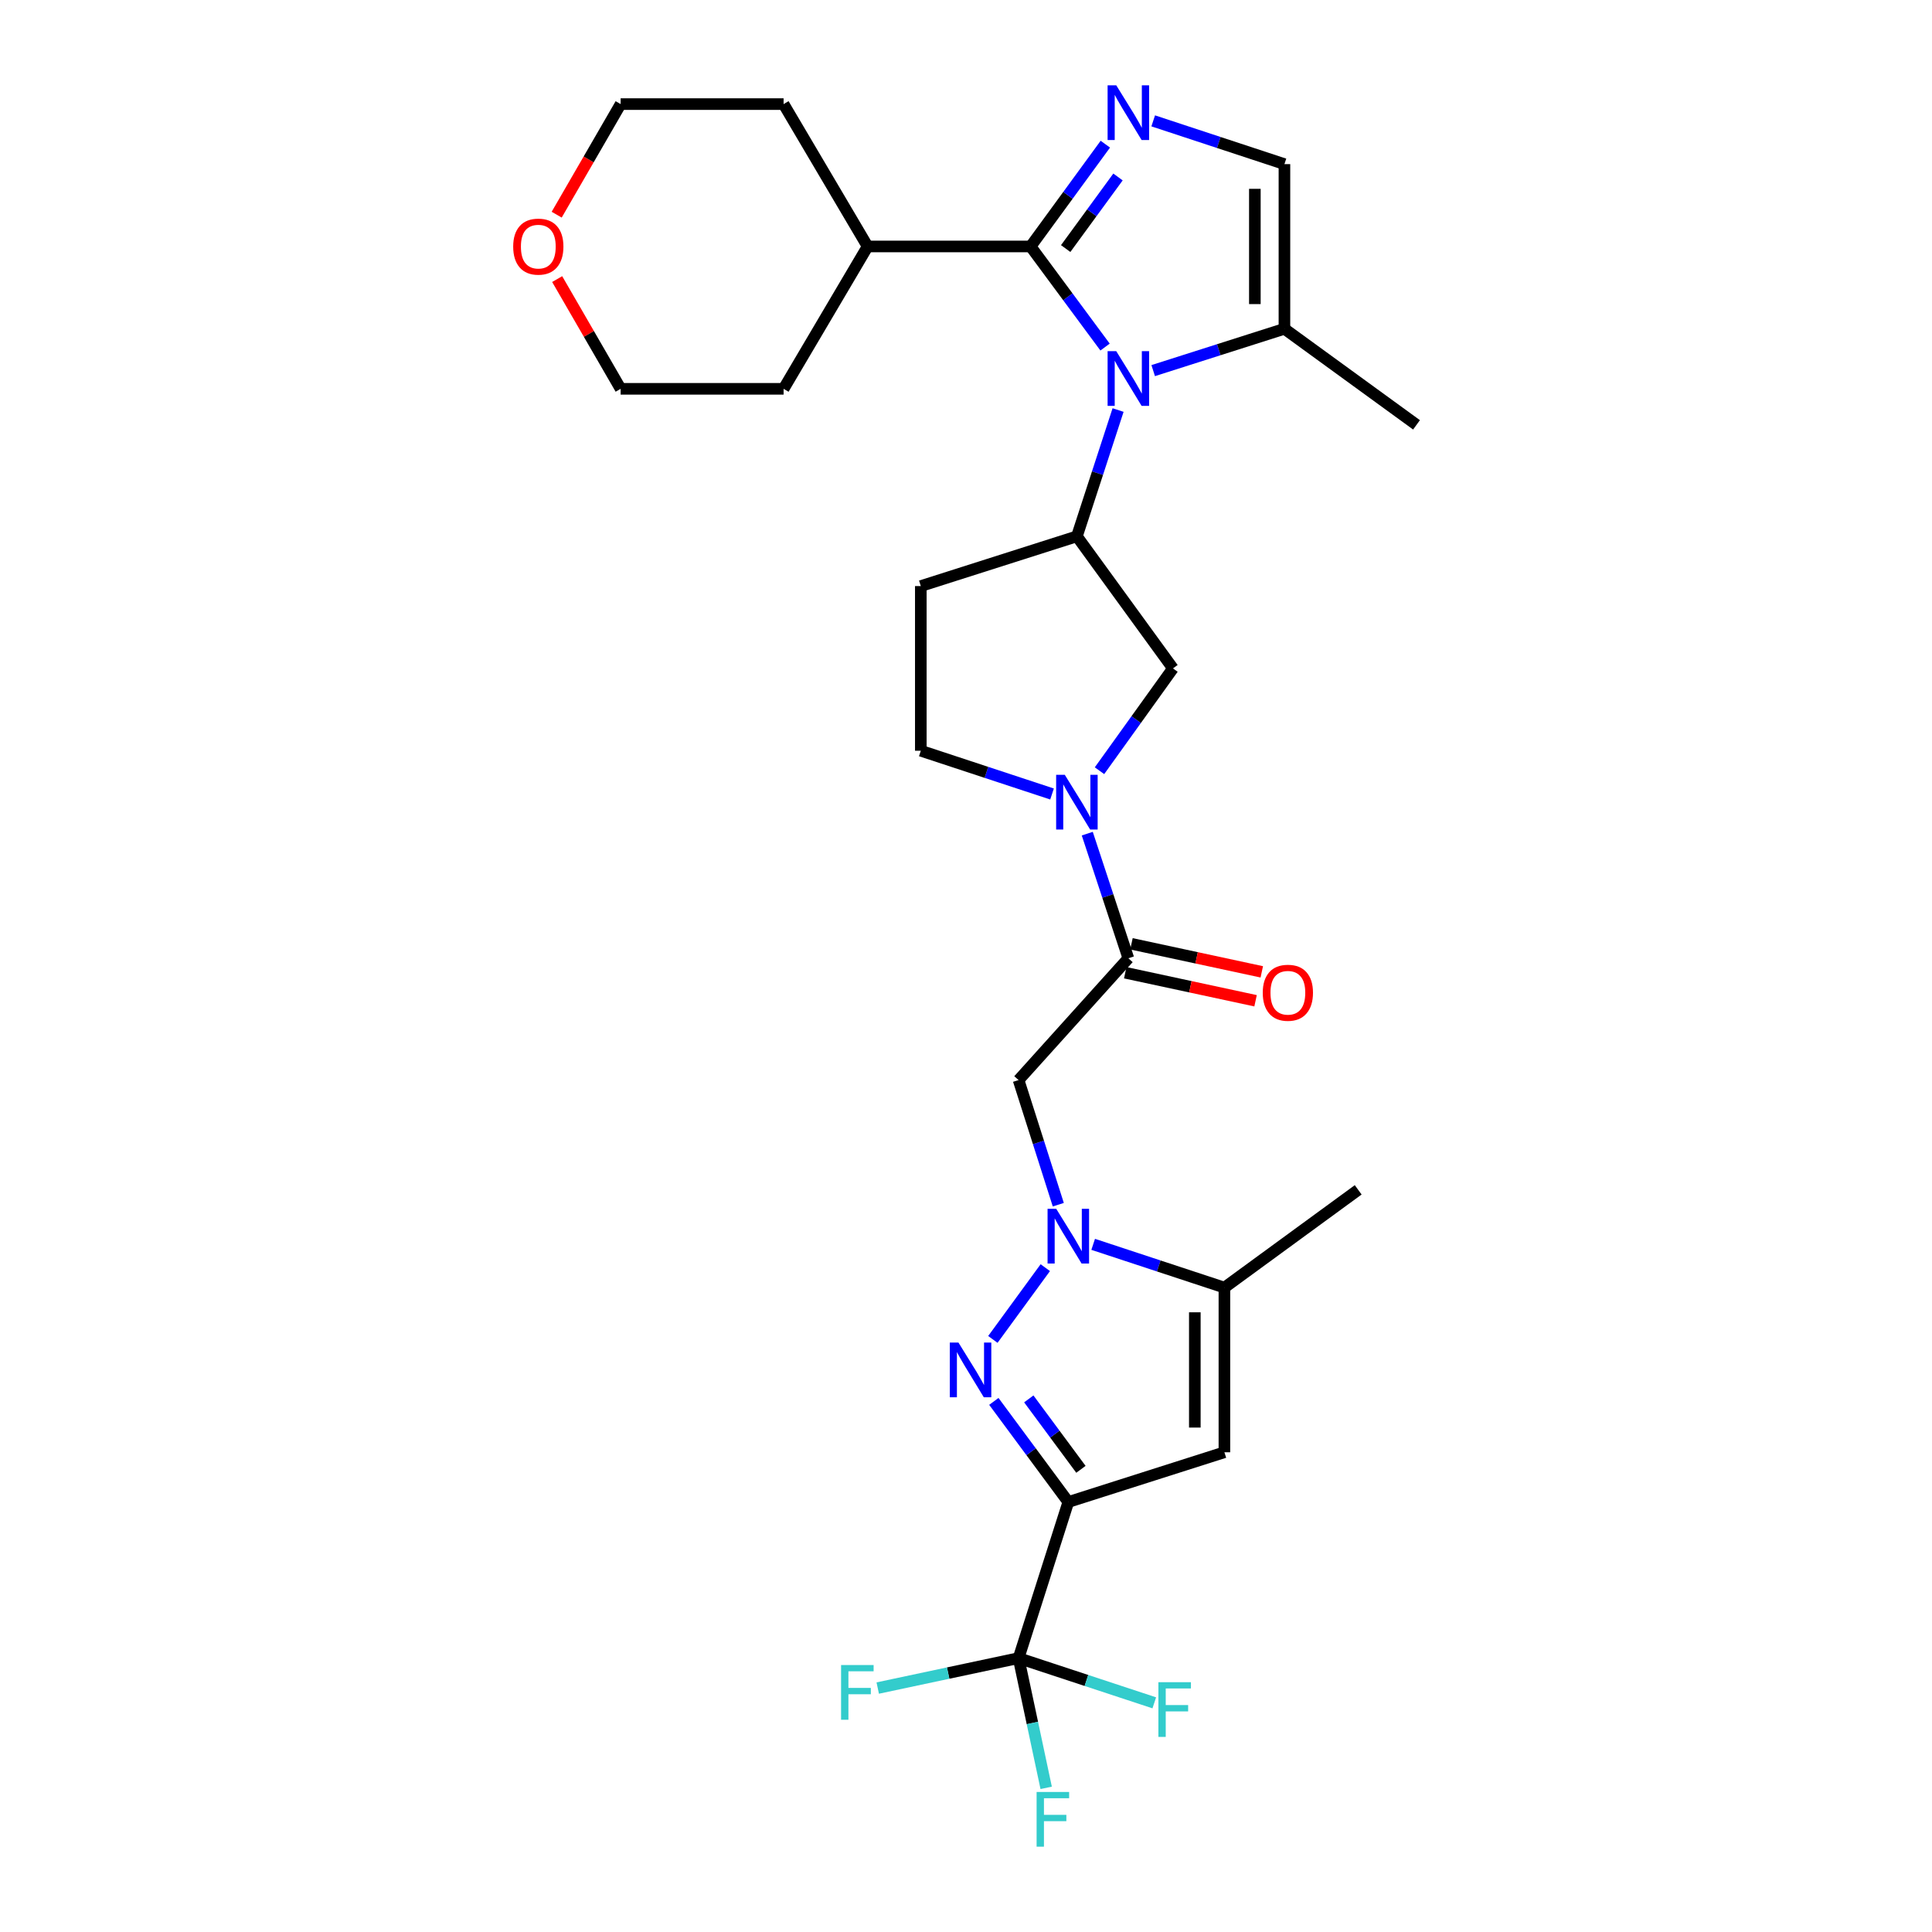 <?xml version='1.0' encoding='iso-8859-1'?>
<svg version='1.1' baseProfile='full'
              xmlns='http://www.w3.org/2000/svg'
                      xmlns:rdkit='http://www.rdkit.org/xml'
                      xmlns:xlink='http://www.w3.org/1999/xlink'
                  xml:space='preserve'
width='1000px' height='1000px' viewBox='0 0 1000 1000'>
<!-- END OF HEADER -->
<rect style='opacity:1.0;fill:#FFFFFF;stroke:none' width='1000' height='1000' x='0' y='0'> </rect>
<path class='bond-0' d='M 552.96,777.439 L 533.687,751.401' style='fill:none;fill-rule:evenodd;stroke:#000000;stroke-width:6px;stroke-linecap:butt;stroke-linejoin:miter;stroke-opacity:1' />
<path class='bond-0' d='M 533.687,751.401 L 514.413,725.363' style='fill:none;fill-rule:evenodd;stroke:#0000FF;stroke-width:6px;stroke-linecap:butt;stroke-linejoin:miter;stroke-opacity:1' />
<path class='bond-0' d='M 559.485,760.519 L 545.993,742.292' style='fill:none;fill-rule:evenodd;stroke:#000000;stroke-width:6px;stroke-linecap:butt;stroke-linejoin:miter;stroke-opacity:1' />
<path class='bond-0' d='M 545.993,742.292 L 532.502,724.065' style='fill:none;fill-rule:evenodd;stroke:#0000FF;stroke-width:6px;stroke-linecap:butt;stroke-linejoin:miter;stroke-opacity:1' />
<path class='bond-1' d='M 552.96,777.439 L 633.75,751.692' style='fill:none;fill-rule:evenodd;stroke:#000000;stroke-width:6px;stroke-linecap:butt;stroke-linejoin:miter;stroke-opacity:1' />
<path class='bond-2' d='M 552.96,777.439 L 527.213,858.229' style='fill:none;fill-rule:evenodd;stroke:#000000;stroke-width:6px;stroke-linecap:butt;stroke-linejoin:miter;stroke-opacity:1' />
<path class='bond-3' d='M 541.046,656.134 L 513.904,693.277' style='fill:none;fill-rule:evenodd;stroke:#0000FF;stroke-width:6px;stroke-linecap:butt;stroke-linejoin:miter;stroke-opacity:1' />
<path class='bond-4' d='M 547.772,623.55 L 537.492,591.295' style='fill:none;fill-rule:evenodd;stroke:#0000FF;stroke-width:6px;stroke-linecap:butt;stroke-linejoin:miter;stroke-opacity:1' />
<path class='bond-4' d='M 537.492,591.295 L 527.213,559.04' style='fill:none;fill-rule:evenodd;stroke:#000000;stroke-width:6px;stroke-linecap:butt;stroke-linejoin:miter;stroke-opacity:1' />
<path class='bond-5' d='M 565.827,644.071 L 599.788,655.266' style='fill:none;fill-rule:evenodd;stroke:#0000FF;stroke-width:6px;stroke-linecap:butt;stroke-linejoin:miter;stroke-opacity:1' />
<path class='bond-5' d='M 599.788,655.266 L 633.75,666.462' style='fill:none;fill-rule:evenodd;stroke:#000000;stroke-width:6px;stroke-linecap:butt;stroke-linejoin:miter;stroke-opacity:1' />
<path class='bond-6' d='M 578.715,212.236 L 568.058,244.92' style='fill:none;fill-rule:evenodd;stroke:#0000FF;stroke-width:6px;stroke-linecap:butt;stroke-linejoin:miter;stroke-opacity:1' />
<path class='bond-6' d='M 568.058,244.92 L 557.4,277.603' style='fill:none;fill-rule:evenodd;stroke:#000000;stroke-width:6px;stroke-linecap:butt;stroke-linejoin:miter;stroke-opacity:1' />
<path class='bond-7' d='M 571.977,179.642 L 552.704,153.604' style='fill:none;fill-rule:evenodd;stroke:#0000FF;stroke-width:6px;stroke-linecap:butt;stroke-linejoin:miter;stroke-opacity:1' />
<path class='bond-7' d='M 552.704,153.604 L 533.431,127.566' style='fill:none;fill-rule:evenodd;stroke:#000000;stroke-width:6px;stroke-linecap:butt;stroke-linejoin:miter;stroke-opacity:1' />
<path class='bond-8' d='M 596.892,191.83 L 630.857,181.006' style='fill:none;fill-rule:evenodd;stroke:#0000FF;stroke-width:6px;stroke-linecap:butt;stroke-linejoin:miter;stroke-opacity:1' />
<path class='bond-8' d='M 630.857,181.006 L 664.822,170.181' style='fill:none;fill-rule:evenodd;stroke:#000000;stroke-width:6px;stroke-linecap:butt;stroke-linejoin:miter;stroke-opacity:1' />
<path class='bond-9' d='M 533.431,127.566 L 552.775,101.095' style='fill:none;fill-rule:evenodd;stroke:#000000;stroke-width:6px;stroke-linecap:butt;stroke-linejoin:miter;stroke-opacity:1' />
<path class='bond-9' d='M 552.775,101.095 L 572.118,74.623' style='fill:none;fill-rule:evenodd;stroke:#0000FF;stroke-width:6px;stroke-linecap:butt;stroke-linejoin:miter;stroke-opacity:1' />
<path class='bond-9' d='M 551.596,128.658 L 565.136,110.128' style='fill:none;fill-rule:evenodd;stroke:#000000;stroke-width:6px;stroke-linecap:butt;stroke-linejoin:miter;stroke-opacity:1' />
<path class='bond-9' d='M 565.136,110.128 L 578.677,91.598' style='fill:none;fill-rule:evenodd;stroke:#0000FF;stroke-width:6px;stroke-linecap:butt;stroke-linejoin:miter;stroke-opacity:1' />
<path class='bond-10' d='M 533.431,127.566 L 449.085,127.566' style='fill:none;fill-rule:evenodd;stroke:#000000;stroke-width:6px;stroke-linecap:butt;stroke-linejoin:miter;stroke-opacity:1' />
<path class='bond-11' d='M 596.899,62.56 L 630.861,73.756' style='fill:none;fill-rule:evenodd;stroke:#0000FF;stroke-width:6px;stroke-linecap:butt;stroke-linejoin:miter;stroke-opacity:1' />
<path class='bond-11' d='M 630.861,73.756 L 664.822,84.951' style='fill:none;fill-rule:evenodd;stroke:#000000;stroke-width:6px;stroke-linecap:butt;stroke-linejoin:miter;stroke-opacity:1' />
<path class='bond-12' d='M 633.75,751.692 L 633.75,666.462' style='fill:none;fill-rule:evenodd;stroke:#000000;stroke-width:6px;stroke-linecap:butt;stroke-linejoin:miter;stroke-opacity:1' />
<path class='bond-12' d='M 618.439,738.907 L 618.439,679.246' style='fill:none;fill-rule:evenodd;stroke:#000000;stroke-width:6px;stroke-linecap:butt;stroke-linejoin:miter;stroke-opacity:1' />
<path class='bond-13' d='M 527.213,858.229 L 534.356,891.808' style='fill:none;fill-rule:evenodd;stroke:#000000;stroke-width:6px;stroke-linecap:butt;stroke-linejoin:miter;stroke-opacity:1' />
<path class='bond-13' d='M 534.356,891.808 L 541.499,925.388' style='fill:none;fill-rule:evenodd;stroke:#33CCCC;stroke-width:6px;stroke-linecap:butt;stroke-linejoin:miter;stroke-opacity:1' />
<path class='bond-14' d='M 527.213,858.229 L 562.334,869.807' style='fill:none;fill-rule:evenodd;stroke:#000000;stroke-width:6px;stroke-linecap:butt;stroke-linejoin:miter;stroke-opacity:1' />
<path class='bond-14' d='M 562.334,869.807 L 597.456,881.384' style='fill:none;fill-rule:evenodd;stroke:#33CCCC;stroke-width:6px;stroke-linecap:butt;stroke-linejoin:miter;stroke-opacity:1' />
<path class='bond-15' d='M 527.213,858.229 L 490.763,865.983' style='fill:none;fill-rule:evenodd;stroke:#000000;stroke-width:6px;stroke-linecap:butt;stroke-linejoin:miter;stroke-opacity:1' />
<path class='bond-15' d='M 490.763,865.983 L 454.314,873.736' style='fill:none;fill-rule:evenodd;stroke:#33CCCC;stroke-width:6px;stroke-linecap:butt;stroke-linejoin:miter;stroke-opacity:1' />
<path class='bond-16' d='M 562.769,431.499 L 573.401,463.751' style='fill:none;fill-rule:evenodd;stroke:#0000FF;stroke-width:6px;stroke-linecap:butt;stroke-linejoin:miter;stroke-opacity:1' />
<path class='bond-16' d='M 573.401,463.751 L 584.033,496.002' style='fill:none;fill-rule:evenodd;stroke:#000000;stroke-width:6px;stroke-linecap:butt;stroke-linejoin:miter;stroke-opacity:1' />
<path class='bond-17' d='M 569.097,398.921 L 588.107,372.443' style='fill:none;fill-rule:evenodd;stroke:#0000FF;stroke-width:6px;stroke-linecap:butt;stroke-linejoin:miter;stroke-opacity:1' />
<path class='bond-17' d='M 588.107,372.443 L 607.118,345.965' style='fill:none;fill-rule:evenodd;stroke:#000000;stroke-width:6px;stroke-linecap:butt;stroke-linejoin:miter;stroke-opacity:1' />
<path class='bond-18' d='M 544.534,410.971 L 510.572,399.776' style='fill:none;fill-rule:evenodd;stroke:#0000FF;stroke-width:6px;stroke-linecap:butt;stroke-linejoin:miter;stroke-opacity:1' />
<path class='bond-18' d='M 510.572,399.776 L 476.611,388.58' style='fill:none;fill-rule:evenodd;stroke:#000000;stroke-width:6px;stroke-linecap:butt;stroke-linejoin:miter;stroke-opacity:1' />
<path class='bond-19' d='M 527.213,559.04 L 584.033,496.002' style='fill:none;fill-rule:evenodd;stroke:#000000;stroke-width:6px;stroke-linecap:butt;stroke-linejoin:miter;stroke-opacity:1' />
<path class='bond-20' d='M 582.423,503.486 L 616.151,510.741' style='fill:none;fill-rule:evenodd;stroke:#000000;stroke-width:6px;stroke-linecap:butt;stroke-linejoin:miter;stroke-opacity:1' />
<path class='bond-20' d='M 616.151,510.741 L 649.879,517.996' style='fill:none;fill-rule:evenodd;stroke:#FF0000;stroke-width:6px;stroke-linecap:butt;stroke-linejoin:miter;stroke-opacity:1' />
<path class='bond-20' d='M 585.642,488.518 L 619.371,495.773' style='fill:none;fill-rule:evenodd;stroke:#000000;stroke-width:6px;stroke-linecap:butt;stroke-linejoin:miter;stroke-opacity:1' />
<path class='bond-20' d='M 619.371,495.773 L 653.099,503.028' style='fill:none;fill-rule:evenodd;stroke:#FF0000;stroke-width:6px;stroke-linecap:butt;stroke-linejoin:miter;stroke-opacity:1' />
<path class='bond-21' d='M 557.4,277.603 L 607.118,345.965' style='fill:none;fill-rule:evenodd;stroke:#000000;stroke-width:6px;stroke-linecap:butt;stroke-linejoin:miter;stroke-opacity:1' />
<path class='bond-22' d='M 557.4,277.603 L 476.611,303.35' style='fill:none;fill-rule:evenodd;stroke:#000000;stroke-width:6px;stroke-linecap:butt;stroke-linejoin:miter;stroke-opacity:1' />
<path class='bond-23' d='M 633.75,666.462 L 702.997,615.86' style='fill:none;fill-rule:evenodd;stroke:#000000;stroke-width:6px;stroke-linecap:butt;stroke-linejoin:miter;stroke-opacity:1' />
<path class='bond-24' d='M 664.822,170.181 L 664.822,84.951' style='fill:none;fill-rule:evenodd;stroke:#000000;stroke-width:6px;stroke-linecap:butt;stroke-linejoin:miter;stroke-opacity:1' />
<path class='bond-24' d='M 649.512,157.397 L 649.512,97.736' style='fill:none;fill-rule:evenodd;stroke:#000000;stroke-width:6px;stroke-linecap:butt;stroke-linejoin:miter;stroke-opacity:1' />
<path class='bond-25' d='M 664.822,170.181 L 733.185,219.898' style='fill:none;fill-rule:evenodd;stroke:#000000;stroke-width:6px;stroke-linecap:butt;stroke-linejoin:miter;stroke-opacity:1' />
<path class='bond-26' d='M 476.611,303.35 L 476.611,388.58' style='fill:none;fill-rule:evenodd;stroke:#000000;stroke-width:6px;stroke-linecap:butt;stroke-linejoin:miter;stroke-opacity:1' />
<path class='bond-27' d='M 449.085,127.566 L 405.586,201.253' style='fill:none;fill-rule:evenodd;stroke:#000000;stroke-width:6px;stroke-linecap:butt;stroke-linejoin:miter;stroke-opacity:1' />
<path class='bond-28' d='M 449.085,127.566 L 405.586,53.879' style='fill:none;fill-rule:evenodd;stroke:#000000;stroke-width:6px;stroke-linecap:butt;stroke-linejoin:miter;stroke-opacity:1' />
<path class='bond-29' d='M 288.138,111.118 L 304.689,82.498' style='fill:none;fill-rule:evenodd;stroke:#FF0000;stroke-width:6px;stroke-linecap:butt;stroke-linejoin:miter;stroke-opacity:1' />
<path class='bond-29' d='M 304.689,82.498 L 321.241,53.879' style='fill:none;fill-rule:evenodd;stroke:#000000;stroke-width:6px;stroke-linecap:butt;stroke-linejoin:miter;stroke-opacity:1' />
<path class='bond-30' d='M 288.392,144.454 L 304.817,172.854' style='fill:none;fill-rule:evenodd;stroke:#FF0000;stroke-width:6px;stroke-linecap:butt;stroke-linejoin:miter;stroke-opacity:1' />
<path class='bond-30' d='M 304.817,172.854 L 321.241,201.253' style='fill:none;fill-rule:evenodd;stroke:#000000;stroke-width:6px;stroke-linecap:butt;stroke-linejoin:miter;stroke-opacity:1' />
<path class='bond-31' d='M 321.241,201.253 L 405.586,201.253' style='fill:none;fill-rule:evenodd;stroke:#000000;stroke-width:6px;stroke-linecap:butt;stroke-linejoin:miter;stroke-opacity:1' />
<path class='bond-32' d='M 321.241,53.879 L 405.586,53.879' style='fill:none;fill-rule:evenodd;stroke:#000000;stroke-width:6px;stroke-linecap:butt;stroke-linejoin:miter;stroke-opacity:1' />
<path  class='atom-1' d='M 546.7 625.67
L 555.98 640.67
Q 556.9 642.15, 558.38 644.83
Q 559.86 647.51, 559.94 647.67
L 559.94 625.67
L 563.7 625.67
L 563.7 653.99
L 559.82 653.99
L 549.86 637.59
Q 548.7 635.67, 547.46 633.47
Q 546.26 631.27, 545.9 630.59
L 545.9 653.99
L 542.22 653.99
L 542.22 625.67
L 546.7 625.67
' fill='#0000FF'/>
<path  class='atom-2' d='M 496.098 694.917
L 505.378 709.917
Q 506.298 711.397, 507.778 714.077
Q 509.258 716.757, 509.338 716.917
L 509.338 694.917
L 513.098 694.917
L 513.098 723.237
L 509.218 723.237
L 499.258 706.837
Q 498.098 704.917, 496.858 702.717
Q 495.658 700.517, 495.298 699.837
L 495.298 723.237
L 491.618 723.237
L 491.618 694.917
L 496.098 694.917
' fill='#0000FF'/>
<path  class='atom-3' d='M 577.773 181.769
L 587.053 196.769
Q 587.973 198.249, 589.453 200.929
Q 590.933 203.609, 591.013 203.769
L 591.013 181.769
L 594.773 181.769
L 594.773 210.089
L 590.893 210.089
L 580.933 193.689
Q 579.773 191.769, 578.533 189.569
Q 577.333 187.369, 576.973 186.689
L 576.973 210.089
L 573.293 210.089
L 573.293 181.769
L 577.773 181.769
' fill='#0000FF'/>
<path  class='atom-5' d='M 577.773 44.159
L 587.053 59.159
Q 587.973 60.639, 589.453 63.319
Q 590.933 65.999, 591.013 66.159
L 591.013 44.159
L 594.773 44.159
L 594.773 72.479
L 590.893 72.479
L 580.933 56.079
Q 579.773 54.159, 578.533 51.959
Q 577.333 49.759, 576.973 49.079
L 576.973 72.479
L 573.293 72.479
L 573.293 44.159
L 577.773 44.159
' fill='#0000FF'/>
<path  class='atom-8' d='M 551.14 401.052
L 560.42 416.052
Q 561.34 417.532, 562.82 420.212
Q 564.3 422.892, 564.38 423.052
L 564.38 401.052
L 568.14 401.052
L 568.14 429.372
L 564.26 429.372
L 554.3 412.972
Q 553.14 411.052, 551.9 408.852
Q 550.7 406.652, 550.34 405.972
L 550.34 429.372
L 546.66 429.372
L 546.66 401.052
L 551.14 401.052
' fill='#0000FF'/>
<path  class='atom-18' d='M 653.6 513.843
Q 653.6 507.043, 656.96 503.243
Q 660.32 499.443, 666.6 499.443
Q 672.88 499.443, 676.24 503.243
Q 679.6 507.043, 679.6 513.843
Q 679.6 520.723, 676.2 524.643
Q 672.8 528.523, 666.6 528.523
Q 660.36 528.523, 656.96 524.643
Q 653.6 520.763, 653.6 513.843
M 666.6 525.323
Q 670.92 525.323, 673.24 522.443
Q 675.6 519.523, 675.6 513.843
Q 675.6 508.283, 673.24 505.483
Q 670.92 502.643, 666.6 502.643
Q 662.28 502.643, 659.92 505.443
Q 657.6 508.243, 657.6 513.843
Q 657.6 519.563, 659.92 522.443
Q 662.28 525.323, 666.6 525.323
' fill='#FF0000'/>
<path  class='atom-20' d='M 536.545 927.521
L 553.385 927.521
L 553.385 930.761
L 540.345 930.761
L 540.345 939.361
L 551.945 939.361
L 551.945 942.641
L 540.345 942.641
L 540.345 955.841
L 536.545 955.841
L 536.545 927.521
' fill='#33CCCC'/>
<path  class='atom-21' d='M 599.582 870.701
L 616.422 870.701
L 616.422 873.941
L 603.382 873.941
L 603.382 882.541
L 614.982 882.541
L 614.982 885.821
L 603.382 885.821
L 603.382 899.021
L 599.582 899.021
L 599.582 870.701
' fill='#33CCCC'/>
<path  class='atom-22' d='M 435.341 861.821
L 452.181 861.821
L 452.181 865.061
L 439.141 865.061
L 439.141 873.661
L 450.741 873.661
L 450.741 876.941
L 439.141 876.941
L 439.141 890.141
L 435.341 890.141
L 435.341 861.821
' fill='#33CCCC'/>
<path  class='atom-23' d='M 265.626 127.646
Q 265.626 120.846, 268.986 117.046
Q 272.346 113.246, 278.626 113.246
Q 284.906 113.246, 288.266 117.046
Q 291.626 120.846, 291.626 127.646
Q 291.626 134.526, 288.226 138.446
Q 284.826 142.326, 278.626 142.326
Q 272.386 142.326, 268.986 138.446
Q 265.626 134.566, 265.626 127.646
M 278.626 139.126
Q 282.946 139.126, 285.266 136.246
Q 287.626 133.326, 287.626 127.646
Q 287.626 122.086, 285.266 119.286
Q 282.946 116.446, 278.626 116.446
Q 274.306 116.446, 271.946 119.246
Q 269.626 122.046, 269.626 127.646
Q 269.626 133.366, 271.946 136.246
Q 274.306 139.126, 278.626 139.126
' fill='#FF0000'/>
</svg>
